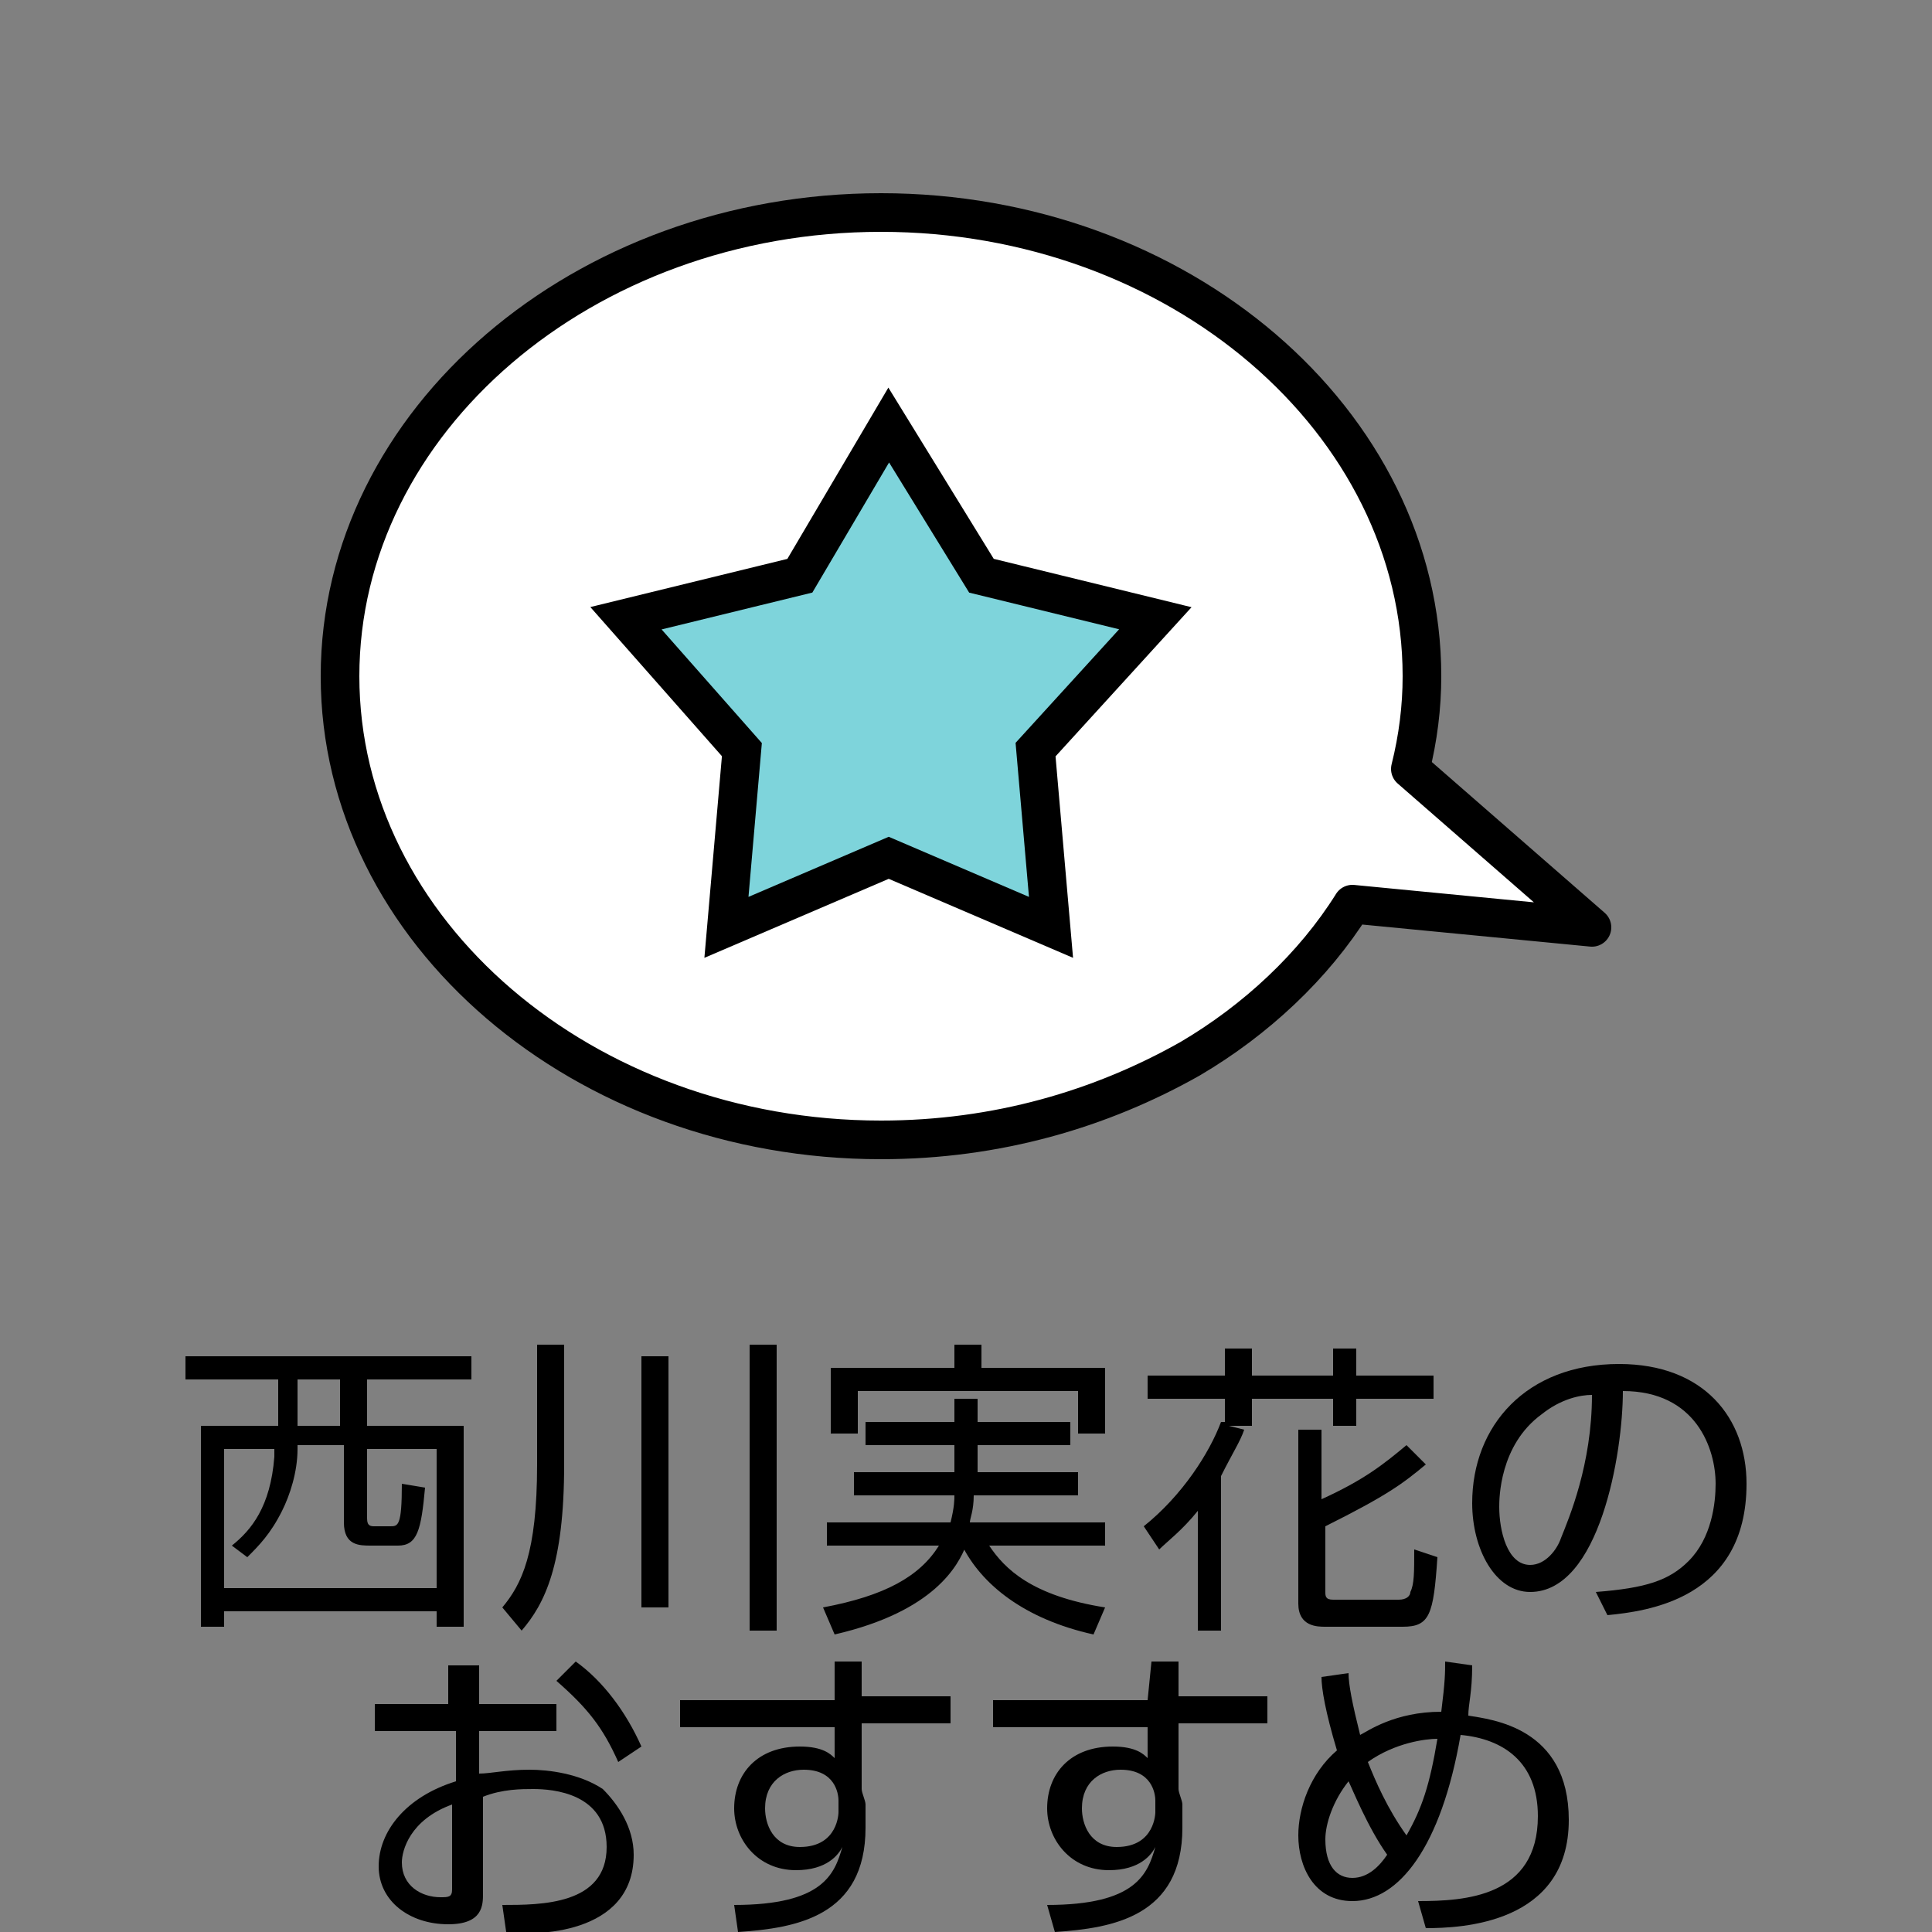 <?xml version="1.0" encoding="utf-8"?>
<!-- Generator: Adobe Illustrator 28.1.0, SVG Export Plug-In . SVG Version: 6.00 Build 0)  -->
<svg version="1.1" id="b" xmlns="http://www.w3.org/2000/svg" xmlns:xlink="http://www.w3.org/1999/xlink" x="0px" y="0px"
	 viewBox="0 0 50 50" style="enable-background:new 0 0 50 50;" xml:space="preserve">
<rect x="0" y="0" width="50" height="50" fill="#808080" stroke="none"/>
<style type="text/css">
	.st0{fill:#FFFFFF;stroke:#000000;stroke-linejoin:round;}
	.st1{fill:#7ED4DB;stroke:#000000;stroke-miterlimit:10;}
</style>
<g id="c">
	<g>
		<path class="st0" d="M41.2,24l-4.7-4.1c0.2-0.8,0.3-1.6,0.3-2.4c0-6.6-6.3-12-14-12s-14,5.4-14,12s6.3,12,14,12c3,0,5.7-0.8,8-2.1
			c1.7-1,3.2-2.4,4.2-4L41.2,24z"/>
		<polygon class="st1" points="23,11 25.4,14.9 29.9,16 26.8,19.4 27.2,24 23,22.2 18.8,24 19.2,19.4 16.2,16 20.7,14.9 		"/>
	</g>
</g>
<g>
	<path d="M12.3,35.7H9.5v1.2h2.5v5.2h-0.7v-0.4H5.8v0.4H5.2v-5.2h2v-1.2H4.8v-0.6h7.4V35.7z M7.1,37.5H5.8v3.6h5.5v-3.6H9.5v1.8
		c0,0.2,0.1,0.2,0.2,0.2h0.4c0.2,0,0.3,0,0.3-1.1l0.6,0.1c-0.1,1.1-0.2,1.5-0.7,1.5H9.6c-0.3,0-0.7,0-0.7-0.6v-2H7.7v0.1
		c0,0.6-0.2,1.2-0.4,1.6c-0.3,0.6-0.6,0.9-0.9,1.2L6,40c0.5-0.4,1-1,1.1-2.3L7.1,37.5z M8.9,35.7H7.7v1.2h1.1V35.7z"/>
	<path d="M14.6,34.8v3.1c0,2.6-0.5,3.6-1.1,4.3L13,41.6c0.5-0.6,0.9-1.4,0.9-3.7v-3.1H14.6z M17.3,35.1v6.5h-0.7v-6.5H17.3z
		 M20.1,34.8v7.4h-0.7v-7.4H20.1z"/>
	<path d="M22.4,37.4v-0.6h2.3v-0.6h0.6v0.6h2.4v0.6h-2.4v0.7h2.6v0.6h-2.7c0,0.4-0.1,0.6-0.1,0.7h3.5v0.6h-3c0.4,0.6,1.1,1.3,3,1.6
		l-0.3,0.7c-1.8-0.4-2.9-1.3-3.4-2.3H25c-0.2,0.5-0.8,1.7-3.4,2.3l-0.3-0.7c1.6-0.3,2.5-0.8,3-1.6h-2.9v-0.6h3.2
		c0.1-0.4,0.1-0.6,0.1-0.7h-2.6v-0.6h2.6v-0.7H22.4z M25.4,34.8v0.6h3.2v1.7h-0.7V36h-5.7v1.1h-0.7v-1.7h3.2v-0.6H25.4z"/>
	<path d="M32.2,37c-0.1,0.3-0.3,0.6-0.6,1.2v4H31v-3.1c-0.4,0.5-0.8,0.8-1,1l-0.4-0.6c1-0.8,1.7-1.9,2-2.7l0.1,0v-0.6h-2v-0.6h2
		v-0.7h0.7v0.7h2.1v-0.7h0.6v0.7h2v0.6h-2v0.7h-0.6v-0.7h-2.1v0.7h-0.6L32.2,37z M34.2,36.9v1.9c1.1-0.5,1.6-0.9,2.2-1.4l0.5,0.5
		c-0.6,0.5-1,0.8-2.6,1.6v1.7c0,0.1,0,0.2,0.2,0.2h1.7c0.2,0,0.3-0.1,0.3-0.2c0.1-0.2,0.1-0.5,0.1-1.1l0.6,0.2
		c-0.1,1.5-0.2,1.8-0.9,1.8h-2c-0.2,0-0.7,0-0.7-0.6v-4.5H34.2z"/>
	<path d="M41.3,41.2c1.3-0.1,1.9-0.3,2.4-0.8c0.6-0.6,0.7-1.5,0.7-2c0-0.9-0.5-2.4-2.4-2.4c0,1.6-0.6,5.2-2.4,5.2
		c-0.9,0-1.5-1.1-1.5-2.3c0-2,1.4-3.6,3.8-3.6c2.2,0,3.3,1.4,3.3,3.1c0,3-2.6,3.3-3.6,3.4L41.3,41.2z M39.9,36.6
		c-1.1,0.8-1.1,2.2-1.1,2.4c0,0.6,0.2,1.5,0.8,1.5c0.4,0,0.7-0.4,0.8-0.7c0.2-0.5,0.8-1.9,0.8-3.7C40.9,36.1,40.4,36.2,39.9,36.6z"
		/>
	<path d="M11.7,43.1h0.7v1h2v0.7h-2v1.1c0.3,0,0.7-0.1,1.3-0.1c0.5,0,1.3,0.1,1.9,0.5c0.4,0.4,0.8,1,0.8,1.7c0,2.1-2.6,2.1-3.3,2
		l-0.1-0.7c1,0,2.7,0,2.7-1.5c0-1.4-1.4-1.5-1.9-1.5c-0.3,0-0.8,0-1.3,0.2v2.5c0,0.3,0,0.8-0.9,0.8c-1,0-1.8-0.6-1.8-1.5
		c0-0.9,0.7-1.8,2-2.2v-1.3H9.7v-0.7h1.9V43.1z M11.7,46.7c-1.1,0.4-1.3,1.2-1.3,1.5c0,0.6,0.5,0.9,1,0.9c0.2,0,0.3,0,0.3-0.2V46.7z
		 M14.9,43c0.7,0.5,1.3,1.3,1.7,2.2L16,45.6c-0.4-0.9-0.8-1.4-1.6-2.1L14.9,43z"/>
	<path d="M21.6,43h0.7v0.9h2.3v0.7h-2.3v1.7c0,0.1,0.1,0.3,0.1,0.4c0,0.2,0,0.4,0,0.6c0,2.3-1.8,2.6-3.3,2.7L19,49.3
		c2.3,0,2.6-0.8,2.8-1.5c-0.1,0.2-0.4,0.6-1.2,0.6c-1,0-1.6-0.8-1.6-1.6c0-0.9,0.6-1.6,1.7-1.6c0.6,0,0.8,0.2,0.9,0.3l0-0.8h-4v-0.7
		h4L21.6,43z M21.7,46.6c0-0.2-0.1-0.8-0.9-0.8c-0.5,0-1,0.3-1,1c0,0.4,0.2,1,0.9,1c1,0,1-0.9,1-0.9C21.7,46.8,21.7,46.7,21.7,46.6z
		"/>
	<path d="M29.8,43h0.7v0.9h2.3v0.7h-2.3v1.7c0,0.1,0.1,0.3,0.1,0.4c0,0.2,0,0.4,0,0.6c0,2.3-1.8,2.6-3.3,2.7l-0.2-0.7
		c2.3,0,2.6-0.8,2.8-1.5c-0.1,0.2-0.4,0.6-1.2,0.6c-1,0-1.6-0.8-1.6-1.6c0-0.9,0.6-1.6,1.7-1.6c0.6,0,0.8,0.2,0.9,0.3l0-0.8h-4v-0.7
		h4L29.8,43z M29.9,46.6c0-0.2-0.1-0.8-0.9-0.8c-0.5,0-1,0.3-1,1c0,0.4,0.2,1,0.9,1c1,0,1-0.9,1-0.9C29.9,46.8,29.9,46.7,29.9,46.6z
		"/>
	<path d="M38.1,43.1c0,0.7-0.1,1-0.1,1.3c0.6,0.1,2.6,0.3,2.6,2.7c0,2.7-2.8,2.8-3.7,2.8l-0.2-0.7c1.2,0,3.1-0.1,3.1-2.2
		c0-1.4-0.9-2-2-2.1c-0.5,2.9-1.6,4.3-2.8,4.3c-1,0-1.4-0.9-1.4-1.7c0-0.7,0.3-1.6,1-2.2c-0.3-1-0.4-1.6-0.4-1.9l0.7-0.1
		c0,0.3,0.1,0.8,0.3,1.6c0.2-0.1,0.9-0.6,2.1-0.6c0.1-0.8,0.1-1,0.1-1.3L38.1,43.1z M34.9,46.1c-0.4,0.5-0.6,1.1-0.6,1.5
		c0,0.7,0.3,1,0.7,1c0.4,0,0.7-0.3,0.9-0.6C35.4,47.3,35,46.3,34.9,46.1z M36.4,47.5c0.4-0.7,0.6-1.3,0.8-2.5
		c-0.3,0-1.1,0.1-1.8,0.6C35.6,46.1,35.9,46.8,36.4,47.5z"/>
</g>
</svg>
